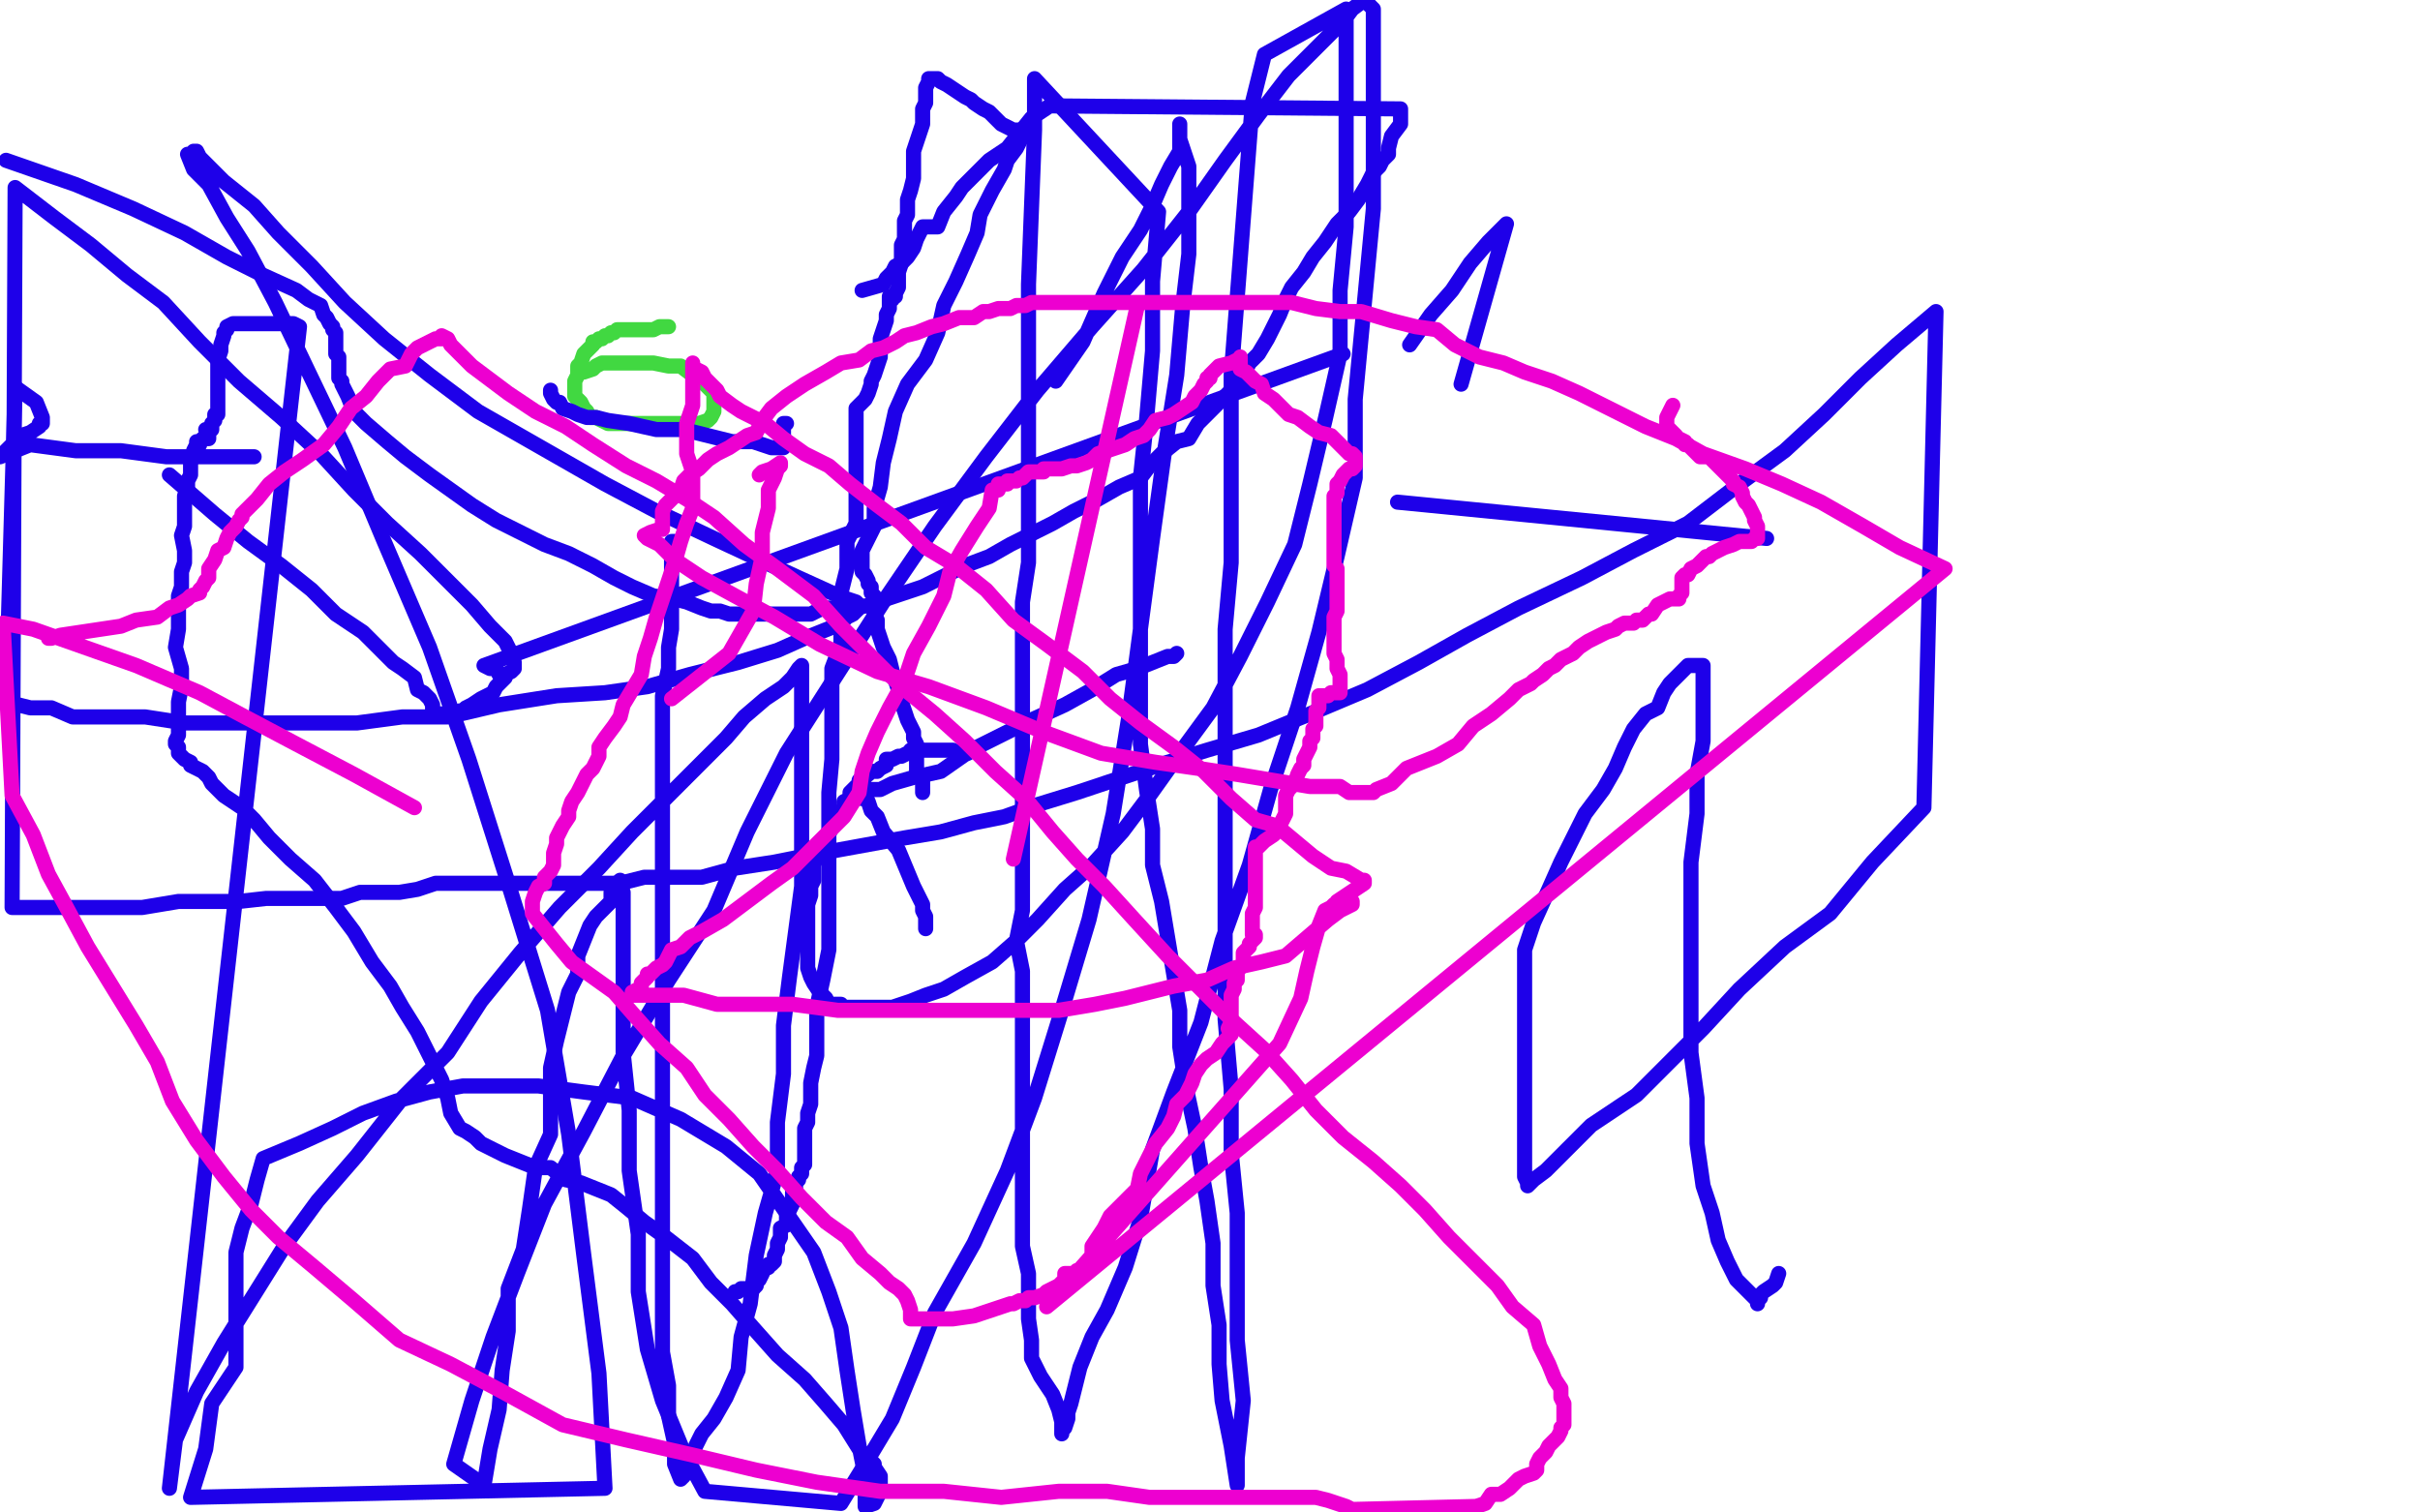 <?xml version="1.0" standalone="no"?>
<!DOCTYPE svg PUBLIC "-//W3C//DTD SVG 1.1//EN"
"http://www.w3.org/Graphics/SVG/1.1/DTD/svg11.dtd">

<svg width="800" height="500" version="1.1" xmlns="http://www.w3.org/2000/svg" xmlns:xlink="http://www.w3.org/1999/xlink" style="stroke-antialiasing: false"><desc>This SVG has been created on https://colorillo.com/</desc><rect x='0' y='0' width='800' height='500' style='fill: rgb(255,255,255); stroke-width:0' /><polyline points="221,108 219,108 219,108 218,108 218,108 216,109 216,109 214,109 214,109 213,109 213,109 211,109 211,109 209,109 209,109 207,109 207,109 206,109 206,109 204,109 204,109 203,110 203,110 202,110 202,110 201,111 201,111 200,111 199,112 198,112 197,113 196,113 196,114 195,115 194,116 193,117 192,120 191,121 191,122 191,124 190,126 190,128 190,130 190,131 191,132 192,133 193,135 194,136 195,138 197,138 199,139 201,140 203,140 206,140 210,140 214,140 218,140 222,140 227,140 229,140 231,140 234,139 235,138 236,136 236,135 236,133 236,131 236,130 235,129 233,127 231,125 229,124 225,121 221,121 216,120 211,120 208,120 205,120 203,120 201,120 200,120 199,120 197,121 196,122 193,123 191,123" style="fill: none; stroke: #41d841; stroke-width: 5; stroke-linejoin: round; stroke-linecap: round; stroke-antialiasing: false; stroke-antialias: 0; opacity: 1.0"/>
<polyline points="182,129 182,130 182,130 183,132 183,132 184,133 184,133 185,133 185,133 186,135 186,135 189,136 189,136 191,137 191,137 194,138 194,138 197,138 197,138 201,139 201,139 208,140 208,140 217,142 217,142 226,142 226,142 234,144 242,146 249,146 255,148 259,148 259,146 259,145 259,144 259,143 259,142 259,141 259,140 260,140" style="fill: none; stroke: #1e00e9; stroke-width: 5; stroke-linejoin: round; stroke-linecap: round; stroke-antialiasing: false; stroke-antialias: 0; opacity: 1.0"/>
<polyline points="584,178 462,166 462,166" style="fill: none; stroke: #1e00e9; stroke-width: 5; stroke-linejoin: round; stroke-linecap: round; stroke-antialiasing: false; stroke-antialias: 0; opacity: 1.0"/>
<polyline points="444,117 160,220 162,221 164,221 165,223" style="fill: none; stroke: #1e00e9; stroke-width: 5; stroke-linejoin: round; stroke-linecap: round; stroke-antialiasing: false; stroke-antialias: 0; opacity: 1.0"/>
<polyline points="483,127 498,74 498,74 492,80 492,80 486,87 486,87 480,96 480,96 473,104 473,104 466,114 466,114" style="fill: none; stroke: #1e00e9; stroke-width: 5; stroke-linejoin: round; stroke-linecap: round; stroke-antialiasing: false; stroke-antialias: 0; opacity: 1.0"/>
<polyline points="243,427 244,427 244,427 245,426 245,426 246,426 246,426 247,426 247,426 248,426 248,426 249,426 249,426 250,425 250,425 250,424 250,424 251,423 251,423 252,421 252,421 252,420 252,420 254,419 254,419 254,418 255,418 256,417 256,416 256,415 257,413 257,411 258,409 258,407 258,406 260,405 260,403 260,402 261,400 262,398 262,395 262,394 263,393 263,391 264,390 264,389 265,388 265,386 266,385 266,383 266,381 266,380 266,378 266,376 266,373 267,371 267,368 268,365 268,361 268,358 269,353 270,349 270,342 270,333 272,324 274,314 274,304 274,294 274,283 274,273 274,262 275,251 275,240 275,231 275,221 278,213 278,204 278,196 280,188 280,179 283,173 283,165 283,156 283,150 283,145 283,141 283,139 283,138 283,137 283,135 284,134 285,133 286,132 287,130 288,127 288,126 289,124 290,121 291,118 291,115 291,112 292,109 293,106 293,104 294,102 294,101 294,100 294,98 294,99 295,99 295,98 296,98 296,97 297,95 297,94 297,93 297,90 298,87 298,84 298,81 299,79 299,77 299,75 299,74 299,73 300,71 300,69 300,66 301,63 302,59 302,56 302,53 302,50 303,47 304,44 305,41 305,38 305,36 306,34 306,32 306,29 307,27 307,26 308,26 310,26 311,27 313,28 316,30 319,32 321,33 322,34 325,36 327,37 329,39 331,41 333,42 335,43 337,43 338,44 338,45 337,47 336,49 333,53 332,56 328,63 324,71 323,77 320,84 316,93 312,101 310,110 306,119 300,127 296,136 294,145 292,153 291,161 289,168 289,174 287,178 285,182 285,184 285,185 285,187 285,189 286,190 287,192 287,193 288,194 288,195 288,196 289,197 289,199 289,201 289,203 290,205 290,208 291,211 292,214 294,218 295,222 296,225 297,228 298,232 299,235 300,238 302,242 302,244 303,246 303,251 303,255 305,257 305,258 305,260 305,262" style="fill: none; stroke: #1e00e9; stroke-width: 5; stroke-linejoin: round; stroke-linecap: round; stroke-antialiasing: false; stroke-antialias: 0; opacity: 1.0"/>
<polyline points="306,307 306,306 306,306 306,304 306,304 306,303 306,303 305,301 305,301 305,299 305,299 304,297 304,297 302,293 302,293 297,281 297,281 292,275 292,275 290,270 290,270 288,268 287,265 286,264 285,264 285,263 285,262 287,261 291,261 295,259 302,257 311,255 321,248 331,243 341,238 352,233 361,228 369,223 376,221 381,219 386,217 388,217 389,216" style="fill: none; stroke: #1e00e9; stroke-width: 5; stroke-linejoin: round; stroke-linecap: round; stroke-antialiasing: false; stroke-antialias: 0; opacity: 1.0"/>
<polyline points="320,249 319,249 319,249 317,249 317,249 315,248 315,248 313,248 313,248 311,248 311,248 309,248 309,248 308,248 308,248 306,248 306,248 305,248 305,248 302,248 301,248 301,249 300,249 298,250 297,250 295,251 293,251 293,253 291,254 290,255 288,255 287,256 286,256 286,257 284,258 284,259 284,260 283,260 282,261 281,262 281,264 279,265 279,267 278,268 277,270 270,283 269,286 269,288 269,291 268,293 268,295 268,296 267,299 267,301 267,303 267,305 267,307 267,309 267,311 267,313 267,315 267,318 267,320 268,323 269,325 271,328 273,330 274,332 275,332 277,332 278,332 278,333 279,333 286,333 289,333 292,333 295,333 298,332 301,331 306,329 312,327 319,323 328,318 336,311 343,304 352,294 361,286 371,275 380,263 390,249 401,234 410,217 419,199 428,180 433,160 438,139 443,117 443,96 445,75 445,56 445,37 445,18 445,3 418,18 414,34 407,124 407,145 407,165 407,186 405,208 405,231 405,252 405,272 405,295 405,316 405,337 407,360 407,381 409,401 409,422 409,443 411,463 409,482 409,491 407,478 404,463 403,451 403,438 401,425 401,411 399,397 397,386 395,373 392,359 390,346 390,334 388,322 386,310 384,298 381,286 381,274 379,261 377,246 377,230 377,214 377,197 377,179 377,158 379,139 381,116 381,93 383,70 342,26 342,43 340,94 340,110 340,142 340,157 340,172 340,186 338,199 338,211 338,223 338,235 338,246 338,256 338,266 338,276 338,285 338,293 338,301 336,311 338,321 338,331 338,343 338,356 338,368 338,380 338,392 338,402 338,412 340,421 340,430 340,436 341,443 341,449 344,455 348,461 350,466 351,470 351,474 351,473 352,472 353,469 353,467 354,464 355,460 357,452 361,442 366,433 372,419 377,403 381,380 388,361 397,338 404,311 413,286 420,261 429,234 436,209 442,184 448,158 448,132 450,111 452,90 454,69 454,52 454,37 454,23 454,12 454,3 451,0 447,3 444,7 436,15 426,25 416,38 405,53 393,70 378,89 361,108 343,129 326,151 309,174 292,199 276,224 260,249 247,275 236,301 221,324 206,349 193,374 180,398 171,421 163,442 156,463 150,484 160,491 162,479 165,466 166,453 168,440 168,426 173,413 175,400 177,386 182,375 182,364 182,353 184,344 186,336 188,328 191,322 191,316 193,311 195,306 197,303 200,300 202,298 202,296 202,295 203,294 204,293 204,292 205,291 205,292 206,295 206,299 206,304 206,317 206,331 206,348 208,367 208,387 211,408 211,427 214,446 219,463 226,480 233,493 278,497 286,484 295,469 302,452 309,434 322,411 333,387 342,363 351,334 360,304 368,269 373,238 377,208 381,178 385,149 389,124 391,101 393,84 393,68 393,55 390,46 390,41 390,42 390,45 390,50 387,55 384,61 381,68 377,76 371,85 365,97 358,113 349,126" style="fill: none; stroke: #1e00e9; stroke-width: 5; stroke-linejoin: round; stroke-linecap: round; stroke-antialiasing: false; stroke-antialias: 0; opacity: 1.0"/>
<polyline points="223,179 222,179 222,179 222,182 222,182 222,184 222,184 222,187 222,187 222,190 222,190 222,193 222,193 222,196 222,196 222,200 222,200 222,204 222,204 222,208 222,208 221,214 221,214 221,221 221,221 219,230 219,238 219,249 219,261 219,274 219,286 219,297 219,310 219,327 219,343 219,359 219,375 219,390 219,405 219,420 219,434 219,447 221,458 221,468 223,477 223,484 225,489 226,488 227,486 228,483 229,481 230,478 232,474 236,469 240,462 244,453 245,442 248,431 250,415 253,401 257,387 257,371 259,355 259,339 261,323 263,308 265,293 265,278 265,264 265,251 265,239 265,232 265,227 265,221 265,220 264,221 262,224 259,227 253,231 246,237 240,244 230,254 219,265 209,275 198,287 185,300 172,315 159,331 148,348 133,363 118,382 105,397 94,412 84,428 74,444 65,460 58,476 56,492 99,108 97,107 95,107 93,107 91,107 88,107 85,107 82,107 80,107 77,107 75,108 75,109 74,110 74,111 73,114 73,116 72,119 72,121 72,124 72,126 72,130 72,133 72,135 72,137 71,137 71,139 70,140 70,141 70,142 68,142 69,143 69,144 69,145 67,145 66,146 66,147 65,147 65,146 65,147 64,149 64,151 63,153 63,155 63,157 62,159 62,161 61,164 61,167 61,169 61,171 61,174 60,177 61,182 61,186 60,189 60,194 59,197 59,202 59,208 58,214 60,221 60,227 59,232 59,237 59,242 59,243 58,245 58,246 59,247 59,248 59,249 60,250 61,251 63,252 63,253 65,254 67,255 69,257 70,259 72,261 74,263 77,265 80,267 84,271 89,277 96,284 104,291 111,300 117,308 123,318 129,326 133,333 138,341 142,349 146,357 148,363 149,368 152,373 154,374 157,376 159,378 163,380 167,382 172,384 177,386 182,386 187,390 192,391 197,393 202,395 207,399 213,404 220,409 229,416 235,424 242,431 249,439 257,448 266,456 273,464 279,471 284,479 289,484 289,485 291,488 291,493 289,497 286,498 286,488 284,478 282,466 280,453 278,439 274,427 269,414 260,401 251,388 240,379 225,370 209,363 193,361 178,359 165,359 153,359 142,361 131,364 120,368 110,373 99,378 87,383 85,390 83,398 80,406 78,414 78,426 78,439 78,452 70,464 68,479 63,495 200,492 198,454 193,415 188,375 181,334 168,292 155,251 142,214 127,179 114,148 102,123 91,100 82,83 75,72 69,61 64,56 62,51 63,51 64,50 65,50 66,52 69,55 74,60 84,68 92,77 103,88 114,100 127,112 142,124 158,136 179,148 200,160 217,169 236,178 251,185 264,191 275,196 280,198 283,199 284,200 284,201 282,203 280,204 278,206 276,207 271,209 266,211 257,215 244,219 228,223 214,227 200,229 184,230 165,233 148,237 133,237 118,239 104,239 90,239 76,239 61,239 48,237 37,237 24,237 17,234 10,234 2,232 5,128 12,133 14,138 14,139 14,140 13,140 13,141 10,143 7,144 5,146 2,149 0,151 10,147 25,149 40,149 55,151 66,151 75,151 82,151 84,151" style="fill: none; stroke: #1e00e9; stroke-width: 5; stroke-linejoin: round; stroke-linecap: round; stroke-antialiasing: false; stroke-antialias: 0; opacity: 1.0"/>
<polyline points="588,421 587,424 587,424 586,425 586,425 583,427 583,427 582,428 582,428 582,429 582,429 581,430 581,430 581,431 581,431 581,430 578,427 574,423 571,417 568,410 566,401 563,392 561,378 561,363 559,348 559,332 559,317 559,301 559,285 561,269 561,256 563,245 563,236 563,228 563,223 563,220 562,220 560,220 558,220 556,222 554,224 552,226 550,229 548,234 544,236 540,241 537,247 534,254 530,261 524,269 520,277 516,285 512,294 507,305 504,314 504,323 504,332 504,341 504,351 504,361 504,370 504,376 504,380 504,383 504,385 504,389 505,391 505,392 507,390 511,387 518,380 526,372 541,362 552,351 563,340 575,327 590,313 605,302 619,285 636,267 640,103 627,114 615,125 603,137 590,149 575,160 558,173 540,182 523,191 502,201 485,210 469,219 452,228 433,236 416,243 399,248 386,252 371,257 356,262 343,266 332,270 322,272 311,275 299,277 288,279 277,281 266,283 256,285 243,287 232,290 222,290 213,290 205,292 195,292 187,292 180,292 175,292 168,292 162,292 156,292 150,292 144,292 138,294 132,295 126,295 119,295 113,297 106,297 97,297 88,297 79,298 70,298 59,298 47,300 38,300 28,300 17,300 10,300 4,300 5,62 18,72 30,81 42,91 54,100 66,113 79,126 93,138 106,150 117,162 128,173 139,183 149,193 156,200 162,207 167,212 169,216 170,219 170,220 170,221 169,222 167,223 167,224 165,226 164,227 163,229 161,230 159,231 156,233 154,234 153,235 152,235 150,236 148,236 147,236 146,236 145,236 144,236 143,235 143,233 142,231 140,229 138,228 137,224 133,221 130,219 126,215 120,209 111,203 103,195 93,187 82,179 71,170 56,157" style="fill: none; stroke: #1e00e9; stroke-width: 5; stroke-linejoin: round; stroke-linecap: round; stroke-antialiasing: false; stroke-antialias: 0; opacity: 1.0"/>
<polyline points="285,96 292,94 292,94 293,92 293,92 295,90 295,90 296,88 296,88 298,87 298,87 300,85 300,85 302,82 302,82 303,79 303,79 305,75 305,75 310,75 310,75 312,70 312,70 316,65 316,65 318,62 318,62 323,57 327,53 333,49 337,44 341,39 347,35 463,36 463,41 460,45 459,49 459,51 457,53 456,55 454,57 452,61 449,66 446,70 442,74 438,80 434,85 431,90 427,95 425,99 423,104 421,108 419,112 416,117 413,120 410,126 406,130 403,133 400,136 396,140 393,145 389,146 384,150 380,154 377,158 370,161 363,165 355,169 348,173 342,176 334,180 327,184 319,187 311,191 305,194 299,196 293,198 288,200 282,201 276,201 272,201 268,203 264,203 261,203 260,203 259,203 256,203 254,203 253,203 251,203 248,203 247,203 244,203 241,203 238,202 235,202 232,201 227,199 223,198 216,197 209,194 203,191 196,187 188,183 180,180 172,176 164,172 156,167 149,162 142,157 134,151 128,146 121,140 117,136 115,131 113,127 113,126 112,125 112,123 112,121 112,119 112,118 111,117 111,115 111,114 111,111 111,110 110,109 110,108 109,107 108,105 107,104 106,101 102,99 98,96 87,91 75,85 61,77 44,69 25,61 2,53" style="fill: none; stroke: #1e00e9; stroke-width: 5; stroke-linejoin: round; stroke-linecap: round; stroke-antialiasing: false; stroke-antialias: 0; opacity: 1.0"/>
<polyline points="16,211 17,211 17,211 20,210 20,210 40,207 40,207 45,205 45,205 52,204 52,204 56,201 56,201 59,200 59,200 62,198 62,198 63,197 63,197 66,196 66,195 67,194 68,192 69,191 69,188 71,185 72,182 74,181 75,178 76,176 78,174 79,172 80,171 80,170 81,169 83,167 85,165 89,160 94,156 100,152 107,147 112,141 116,135 121,131 125,126 129,122 134,121 136,117 138,115 142,113 144,112 146,112 146,111 148,112 149,114 151,116 154,119 156,121 160,124 168,130 177,136 187,141 196,147 207,154 217,159 227,165 236,171 246,180 257,188 269,197 278,207 287,216 298,227 309,236 319,245 329,255 339,264 348,275 356,284 365,293 375,304 386,316 397,327 407,337 418,347 427,357 435,367 444,376 454,384 463,392 471,400 479,409 486,416 495,425 500,432 507,438 509,445 512,451 514,456 516,459 516,462 517,464 517,465 517,466 517,467 517,468 517,469 517,470 517,471 516,472 516,473 515,475 513,477 512,478 511,480 509,482 508,484 508,486 507,487 504,488 502,489 501,490 499,492 496,494 493,494 491,497 488,498 447,499 445,498 442,497 439,496 435,495 432,495 428,495 422,495 413,495 404,495 393,495 380,495 366,493 350,493 331,495 312,493 291,493 270,490 250,486 229,481 207,476 186,471 166,460 149,451 132,443 117,430 104,419 92,409 83,400 74,389 65,377 57,364 52,351 45,339 37,326 29,313 22,300 16,289 11,276 4,263 1,206 11,208 45,220 66,229 81,237 98,246 117,256 137,267" style="fill: none; stroke: #ed00d0; stroke-width: 5; stroke-linejoin: round; stroke-linecap: round; stroke-antialiasing: false; stroke-antialias: 0; opacity: 1.0"/>
<polyline points="376,101 335,284" style="fill: none; stroke: #ed00d0; stroke-width: 5; stroke-linejoin: round; stroke-linecap: round; stroke-antialiasing: false; stroke-antialias: 0; opacity: 1.0"/>
<polyline points="553,134 552,136 552,136 551,138 551,138 551,139 551,139 551,140 551,140 551,141 551,141 553,143 553,143 554,144 554,144 554,145 554,145 555,145 557,146 557,147 558,147 559,148 560,149 561,150 562,151 563,151 564,151 565,151 566,152 567,153 568,154 569,155 570,156 571,157 572,158 573,159 573,160 575,161 576,163 576,164 577,166 578,167 579,169 580,171 580,172 581,174 581,175 581,176 581,177 581,178 580,178 579,179 577,179 575,179 573,180 570,181 568,182 566,183 565,184 564,184 563,185 562,186 561,187 559,188 558,190 557,190 556,191 556,192 556,193 556,195 556,196 555,197 555,198 553,198 552,198 550,199 548,200 546,203 545,203 544,204 543,205 542,205 541,205 540,206 538,206 537,206 535,207 534,208 531,209 529,210 525,212 522,214 520,216 516,218 514,220 512,221 510,223 507,225 506,226 502,228 499,231 493,236 487,240 482,246 475,250 465,254 460,259 455,261 454,262 453,262 449,262 446,262 443,260 433,260 421,258 409,256 396,254 382,252 364,249 345,242 326,234 307,227 290,222 271,213 256,204 243,197 232,191 223,185 218,180 214,178 213,177 215,176 218,175 219,175 219,173 219,171 219,169 220,167 222,165 223,164 225,162 226,159 228,157 231,155 234,152 237,150 241,148 244,146 247,144 250,143 252,139 255,135 260,131 266,127 273,123 278,120 284,119 288,116 292,115 296,113 299,111 303,110 308,108 312,107 317,105 322,105 325,103 327,103 330,102 333,102 334,102 336,101 339,101 341,100 343,100 345,100 347,100 349,100 351,100 354,100 356,100 358,100 360,100 363,100 366,100 370,100 374,100 378,100 382,100 387,100 394,100 402,100 409,100 418,100 427,100 435,102 443,103 450,103 460,106 468,108 475,109 481,114 489,118 497,120 504,123 513,126 522,130 534,136 544,141 554,145 563,150 577,155 589,160 602,166 616,174 628,181 643,188 346,432 423,345 430,330 432,321 434,313 436,306 438,301 440,300 441,299 443,299 445,298 447,298 447,299 445,300 443,301 439,304 432,310 425,316 417,318 408,320 399,324 388,326 380,328 372,330 362,332 350,334 337,334 322,334 306,334 291,334 277,334 262,332 249,332 237,332 226,329 217,329 211,329 209,329 209,328 211,327 212,327 212,326 212,325 213,324 214,323 214,322 215,322 216,321 217,320 219,319 220,318 221,316 222,314 225,313 228,310 232,308 239,304 247,298 255,292 262,287 270,279 279,270 284,262 285,255 287,249 290,242 294,234 299,225 302,216 307,207 312,197 314,189 318,182 323,174 327,168 328,162 330,162 330,161 330,160 331,160 332,160 333,160 333,159 335,159 336,159 337,158 338,158 339,157 340,156 342,156 343,156 344,156 345,156 345,155 347,155 348,155 351,155 354,154 356,154 359,153 361,152 363,150 366,149 369,148 372,147 375,145 378,144 380,142 382,139 386,138 388,137 391,135 394,133 395,131 396,130 397,129 398,127 399,126 399,125 400,125 400,124 402,122 403,121 407,120 409,119 410,119 410,118 410,119 410,121 410,122 412,123 413,124 415,126 417,127 418,130 421,132 423,134 426,137 429,138 433,141 436,143 440,144 442,146 444,148 446,150 447,150 448,151 448,152 448,153 448,154 447,155 446,155 445,156 444,157 443,159 442,160 442,163 441,164 441,165 441,167 441,169 441,171 441,172 441,174 441,177 441,179 441,181 441,184 441,185 441,187 442,188 442,189 442,190 442,191 442,192 442,193 442,194 442,195 442,198 442,199 442,202 441,204 441,206 441,209 441,210 441,213 441,216 442,218 442,220 442,221 443,223 443,224 443,226 443,228 443,229 442,229 441,229 440,229 439,230 438,230 437,230 436,230 436,231 436,233 436,234 435,235 435,237 435,238 435,240 434,241 434,242 434,244 433,245 433,247 432,249 431,251 431,253 430,254 429,256 428,259 426,261 425,263 425,264 425,265 425,267 425,269 424,271 423,273 422,275 421,276 418,278 416,280 415,280 415,281 415,282 415,283 415,284 415,286 415,290 415,291 415,293 415,294 415,295 415,297 415,299 415,300 414,302 414,304 414,305 414,306 414,307 414,308 414,309 415,309 415,310 414,311 413,312 413,313 412,314 411,315 411,316 411,317 411,319 409,321 409,323 409,324 408,325 408,327 407,329 407,330 407,332 407,333 407,334 407,335 407,336 407,337 407,338 406,340 407,342 406,343 405,344 404,345 402,348 399,350 397,352 395,355 394,358 392,362 389,365 388,369 386,373 382,378 379,384 377,388 376,393 372,397 367,402 365,406 361,412 361,416 360,417 359,418 358,419 357,420 356,420 355,421 354,421 353,421 352,421 352,422 352,423 351,424 350,425 348,426 346,427 345,428 342,429 340,429 339,430 338,430 337,430 335,431 334,431 331,432 328,433 325,434 322,435 315,436 310,436 305,436 303,436 301,436 301,435 301,433 300,430 299,428 297,426 294,424 291,421 285,416 280,409 273,404 265,396 257,387 249,379 241,370 233,362 227,353 218,345 210,336 203,328 196,323 189,318 184,312 180,307 176,302 176,301 176,300 176,298 177,295 178,293 180,292 180,290 182,288 183,286 183,284 183,282 184,279 184,277 185,275 186,273 188,270 188,268 189,265 191,262 192,260 194,256 196,254 198,250 198,247 200,244 203,240 205,237 206,233 209,228 212,223 213,217 215,211 217,204 219,198 221,192 223,186 225,179 227,173 229,168 229,162 229,156 227,150 227,146 227,140 229,134 229,129 229,125 229,123 229,121 229,120 229,121 230,122 232,123 233,125 235,127 237,129 238,131 242,134 245,136 249,138 253,140 259,145 266,150 274,154 281,160 290,167 298,173 306,181 316,187 326,195 335,205 346,213 358,222 367,231 377,239 388,247 398,255 407,264 415,271 422,273 428,278 434,283 440,287 445,288 450,291 451,291 451,292 442,298" style="fill: none; stroke: #ed00d0; stroke-width: 5; stroke-linejoin: round; stroke-linecap: round; stroke-antialiasing: false; stroke-antialias: 0; opacity: 1.0"/>
<polyline points="222,231 241,216 241,216 245,209 245,209 249,202 249,202 250,193 250,193 252,184 252,184 252,176 252,176 254,168 254,168 254,162 254,162 256,158 256,158 257,155 257,155 258,154 258,154 258,153 258,153 255,155 252,156 251,157" style="fill: none; stroke: #ed00d0; stroke-width: 5; stroke-linejoin: round; stroke-linecap: round; stroke-antialiasing: false; stroke-antialias: 0; opacity: 1.0"/>
</svg>
